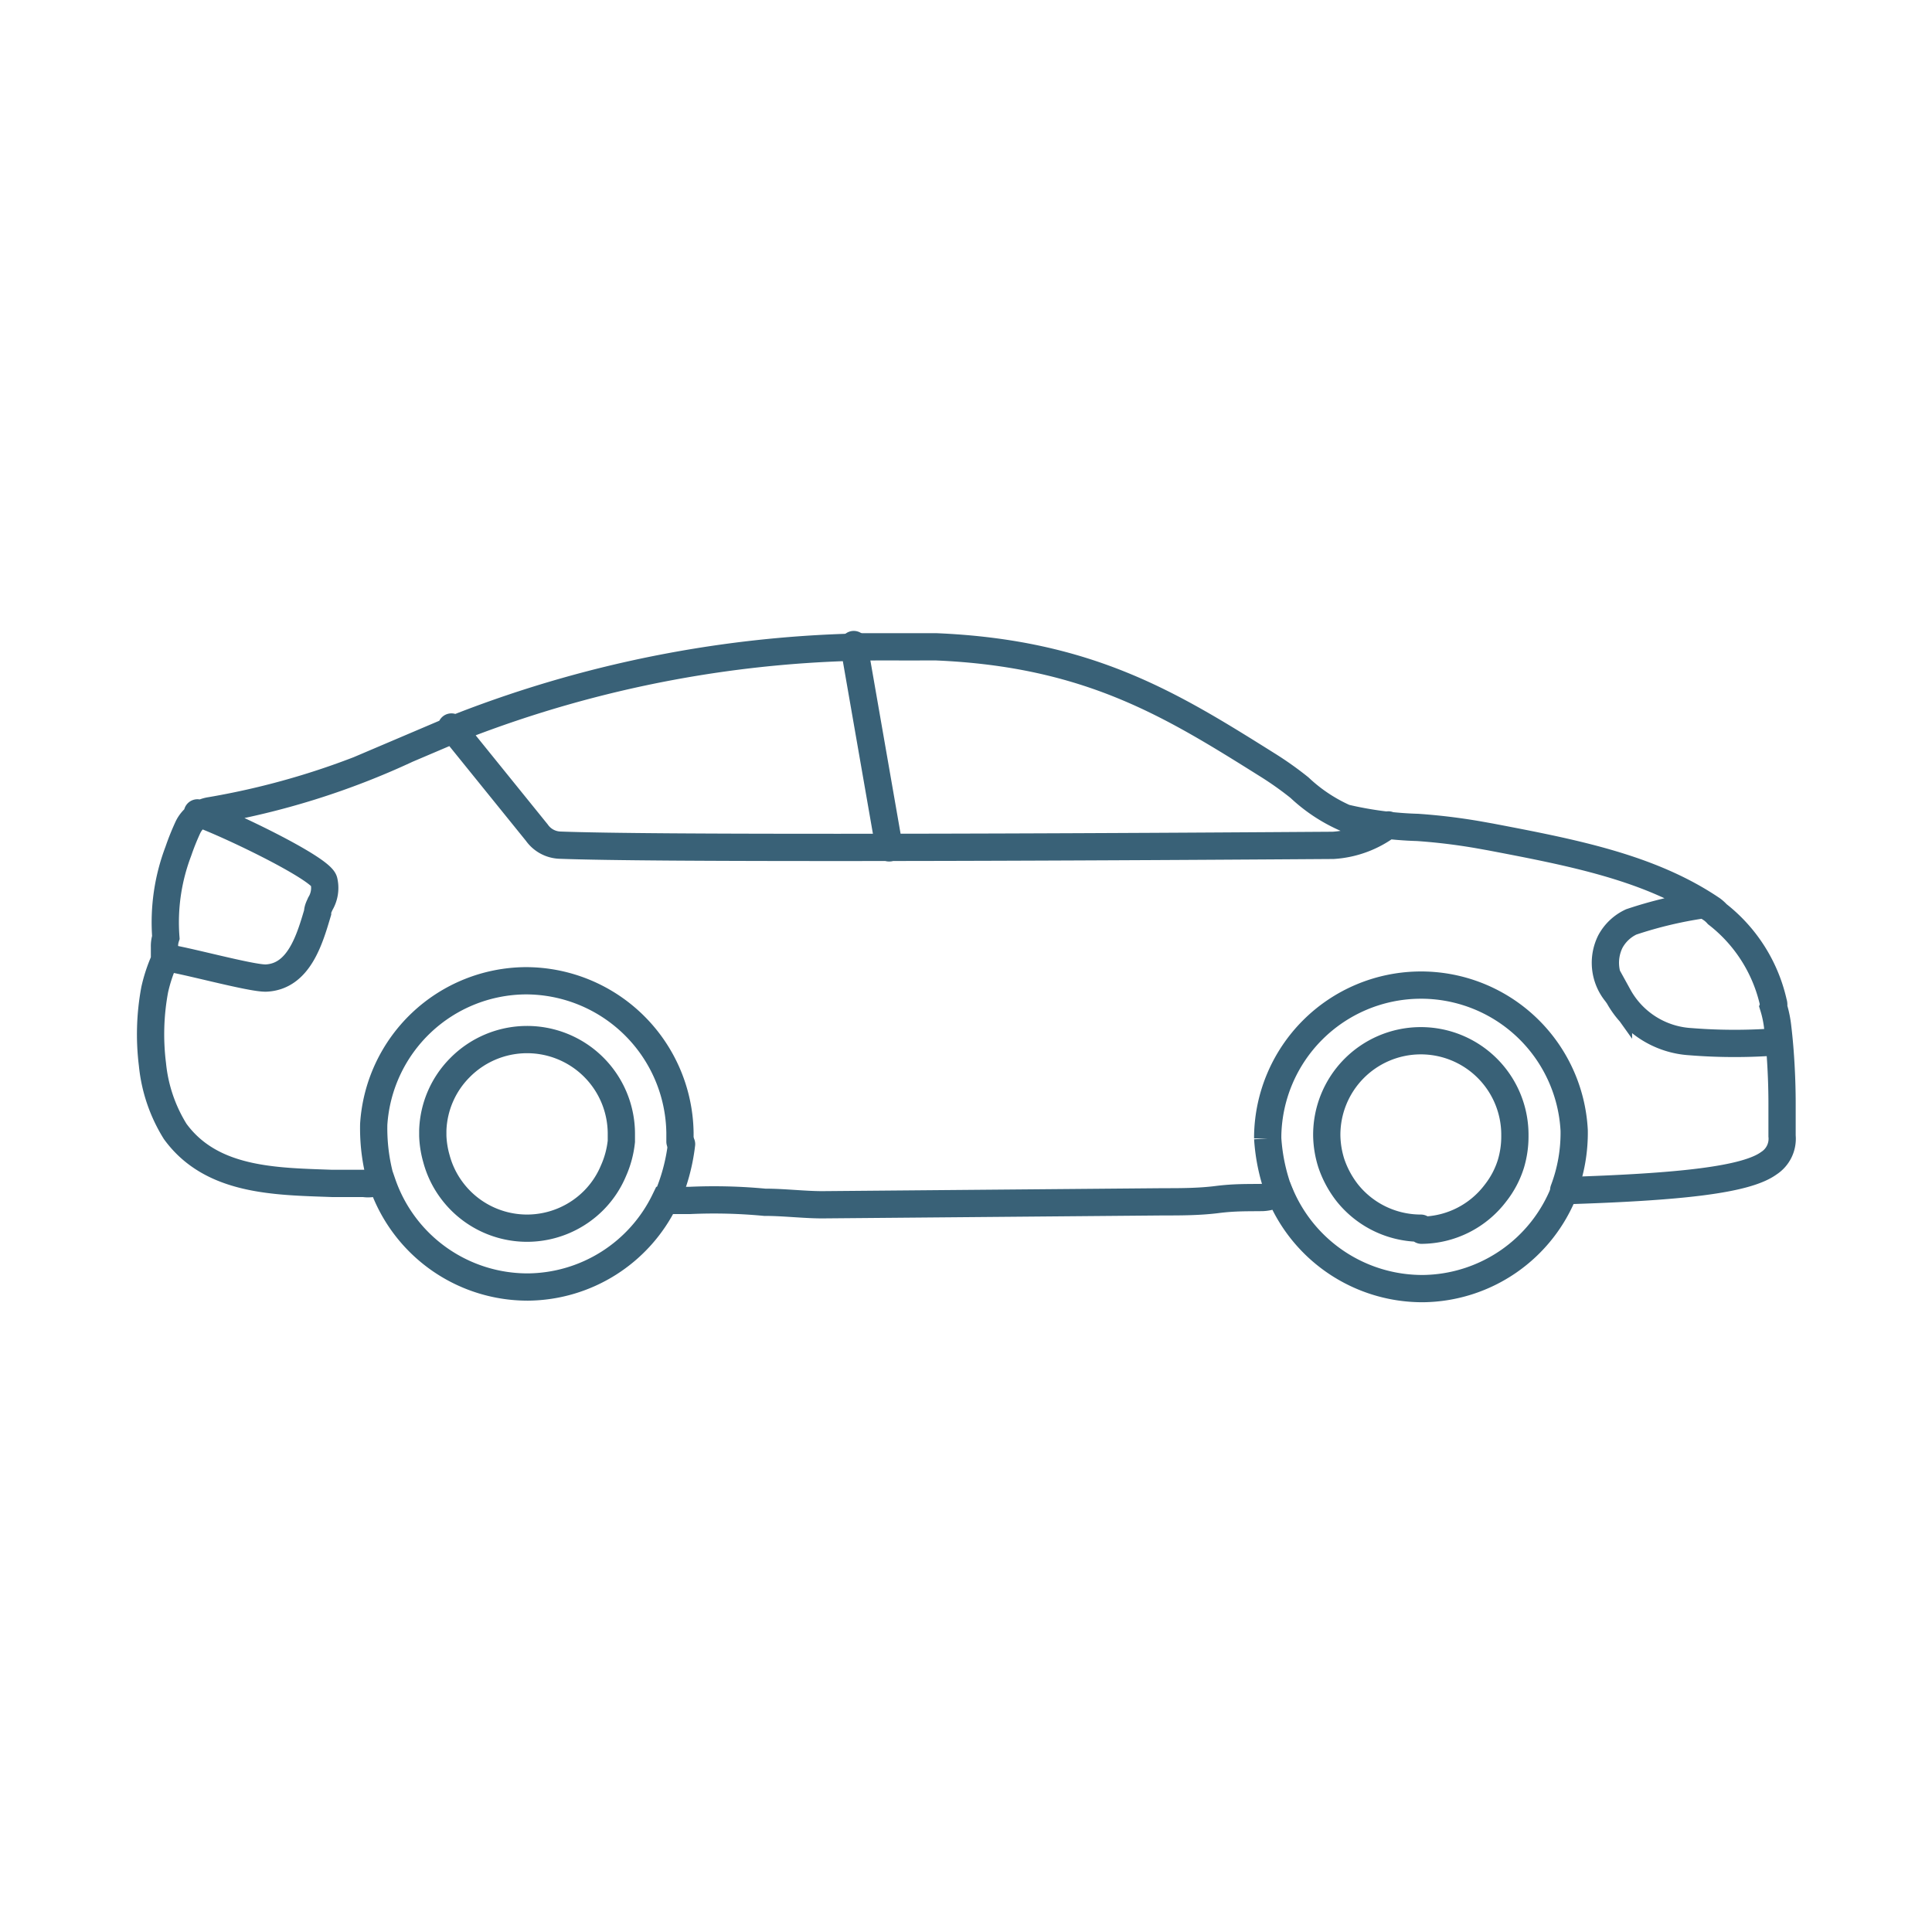 <svg xmlns="http://www.w3.org/2000/svg" viewBox="0 0 85.04 85.04"><defs><style>.cls-1{fill:none;stroke:#396177;stroke-linecap:round;stroke-miterlimit:10;stroke-width:1.2px;}</style></defs><g id="Industrie_Thin" data-name="Industrie Thin"><path class="cls-1" d="M6.71,46.85a6.85,6.85,0,0,0,1,2.95C9.31,52,12.13,52,14.62,52.09c.46,0,.93,0,1.39,0a1.22,1.22,0,0,0,.38,0l.44,0a6.76,6.76,0,0,0,6.37,4.56h.06a6.76,6.76,0,0,0,6-3.81l1,0h.08a23.64,23.64,0,0,1,3.32.08c.85,0,1.73.11,2.54.11l15-.13c.76,0,1.58,0,2.37-.1s1.36-.08,2-.09a1.52,1.52,0,0,0,.48-.1l.32,0a6.79,6.79,0,0,0,6.21,4.11h.06a6.76,6.76,0,0,0,6.22-4.31c5.13-.16,8-.48,9-1.21A1.28,1.28,0,0,0,78.44,50c0-.41,0-.9,0-1.44,0-1-.06-2.25-.19-3.33a4.85,4.85,0,0,0-.19-.92.25.25,0,0,0,0-.17,6.82,6.82,0,0,0-2.47-3.9,1.51,1.51,0,0,0-.23-.21c-2.73-1.85-6.14-2.5-9.75-3.19l-.56-.1a26.25,26.25,0,0,0-2.65-.32A15.9,15.9,0,0,1,59.2,36a7.13,7.13,0,0,1-2-1.33,14.7,14.7,0,0,0-1.41-1c-4.21-2.64-7.85-4.92-14.6-5.2-.72,0-1.44,0-2.15,0a51.39,51.39,0,0,0-18.77,3.51l-2.35,1a34,34,0,0,1-8.64,2.7,1.32,1.32,0,0,0-1,.72,10.86,10.86,0,0,0-.43,1.07,8.79,8.79,0,0,0-.55,3.79,1.24,1.24,0,0,0-.06.43c0,.18,0,.37,0,.57a6.84,6.84,0,0,0-.43,1.3A10.72,10.72,0,0,0,6.71,46.85ZM23.2,54.06a4.13,4.13,0,0,1-3.31-1.66A4.09,4.09,0,0,1,19.21,51,4.2,4.2,0,0,1,19.05,50c0-.08,0-.16,0-.24A4.1,4.1,0,0,1,20.24,47a4.15,4.15,0,0,1,7.11,2.87c0,.13,0,.25,0,.37A4.29,4.29,0,0,1,27,51.54a4.09,4.09,0,0,1-.85,1.28,4.14,4.14,0,0,1-2.93,1.24m39.32,0a4.14,4.14,0,0,1-3.24-1.56,4.41,4.41,0,0,1-.7-1.3A4.25,4.25,0,0,1,58.4,50v0a4.14,4.14,0,0,1,8.28-.1v.07a4.22,4.22,0,0,1-.17,1.24,4,4,0,0,1-.68,1.3,4.12,4.12,0,0,1-3.26,1.64m-55.33-12c.72.06,3.86.94,4.49.9,1.43-.08,1.9-1.7,2.25-2.88,0-.16.08-.29.12-.39a1.35,1.35,0,0,0,.16-1c-.13-.56-4.27-2.55-5.57-3M29.93,50.25c0-.13,0-.26,0-.39a6.79,6.79,0,0,0-6.81-6.69,6.75,6.75,0,0,0-6.67,6.32,8.43,8.43,0,0,0,.36,2.62M75,39.82a18.16,18.16,0,0,0-3.2.76,2,2,0,0,0-.92.87,2.1,2.1,0,0,0,.26,2.26l.1.14a3.88,3.88,0,0,0,3.16,2,24.4,24.4,0,0,0,3.9,0M19.87,32l3.76,4.65a1.3,1.3,0,0,0,1,.55c2.13.08,6.89.1,12.21.1,9.3,0,20.29-.08,21.84-.09a4.5,4.5,0,0,0,2.43-.9"/><line class="cls-1" x1="37.58" y1="28.37" x2="39.14" y2="37.32"/><path class="cls-1" d="M30,50.36a8.47,8.47,0,0,1-.69,2.5"/><path class="cls-1" d="M68.83,52.38a7.1,7.1,0,0,0,.46-2.62A6.75,6.75,0,0,0,55.8,50v.11a8.33,8.33,0,0,0,.54,2.47"/></g></svg>